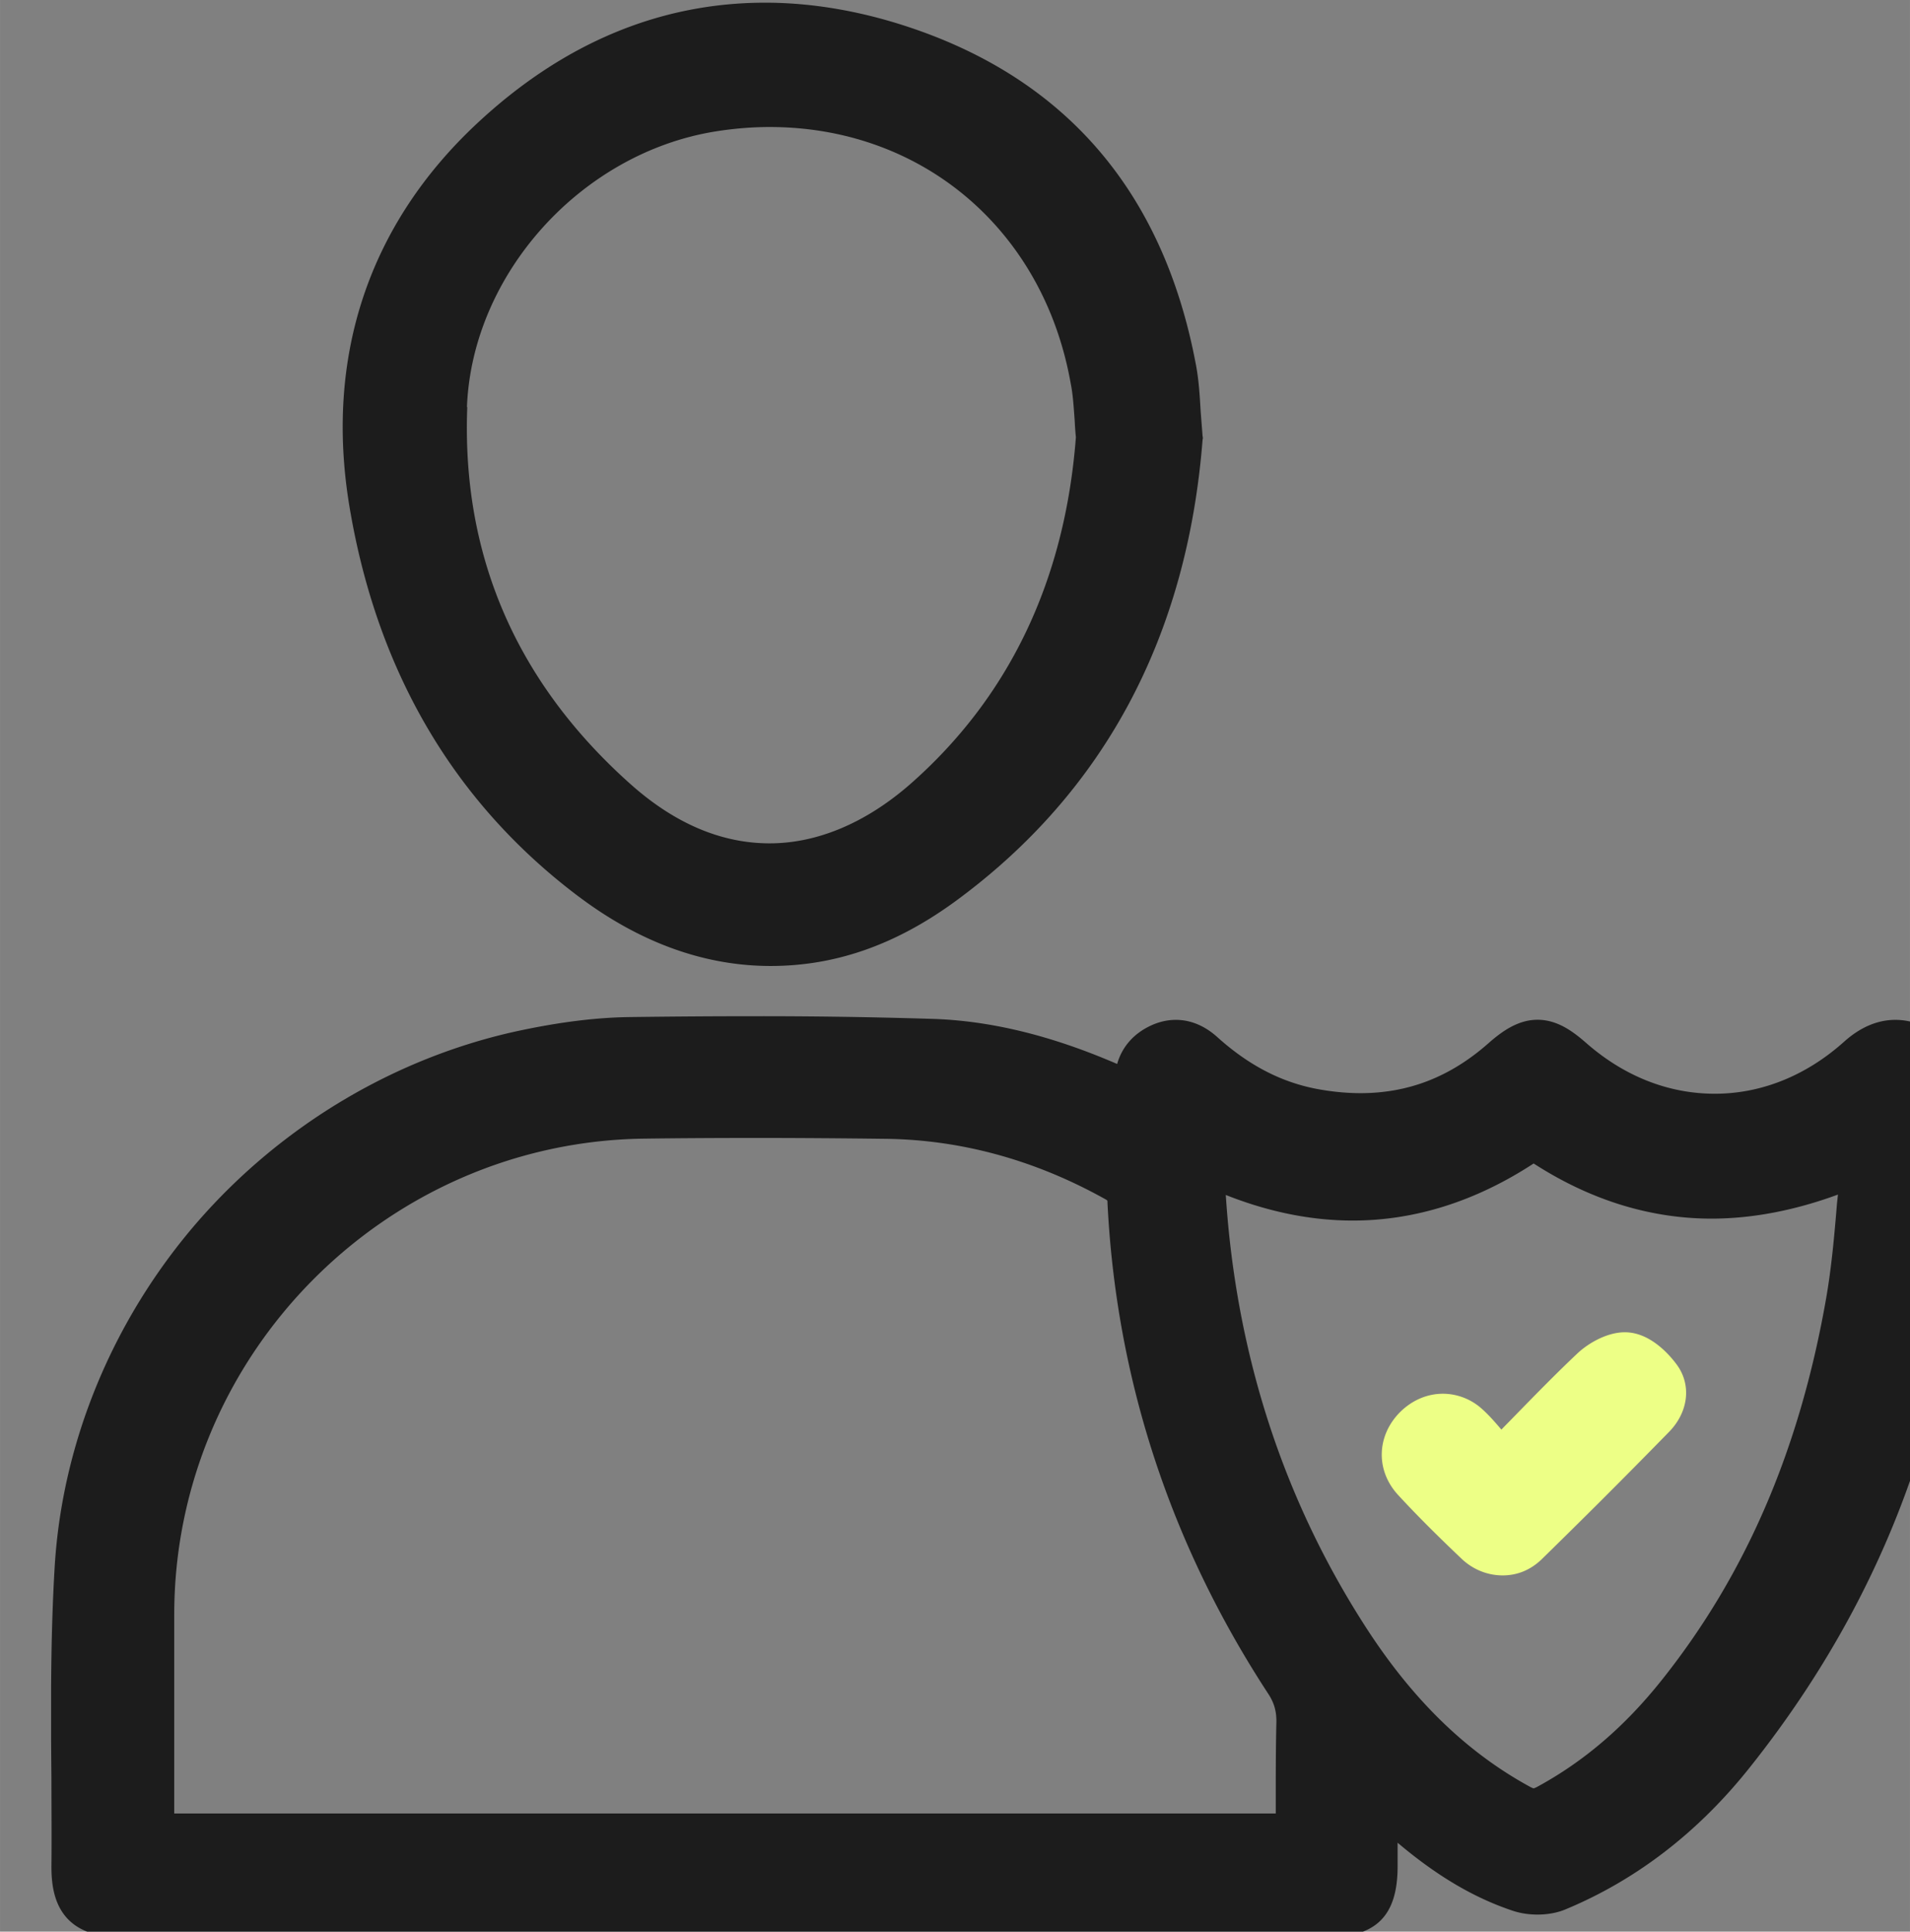 <svg xmlns="http://www.w3.org/2000/svg" width="59.342" height="59.995" viewBox="0 0 15.701 15.874"><rect x="0" y="0" width="15.701" height="15.874" fill="#808080" stroke="none"/><defs><clipPath id="a"><path fill="#fff" transform="translate(1007.83 52.5)" d="M0 0h59.349v60H0z"></path></clipPath></defs><g clip-path="url(#a)" transform="matrix(.265 0 0 .265 -266.655 -13.891)"><path d="M1067.11 86.243c-.02-.388-.09-1.57-1.27-2.038-.26-.105-.53-.159-.8-.159-.55 0-1.09.228-1.59.678-1.18 1.056-2.57 1.613-4.01 1.613-1.45 0-2.83-.55-4.01-1.592-.4-.347-.88-.702-1.49-.702s-1.11.366-1.52.726c-1.18 1.043-2.48 1.55-3.97 1.55-.44 0-.91-.046-1.38-.136-1.1-.214-2.1-.736-3.06-1.6-.39-.352-.83-.537-1.29-.537-.26 0-.52.06-.77.175-.54.25-.9.664-1.05 1.193-2.04-.882-3.92-1.34-5.72-1.398a171.01 171.01 0 0 0-5.58-.083c-1.15 0-2.39.008-3.8.026-1.04.012-2.16.15-3.44.421-3.82.816-7.37 2.922-9.99 5.933-2.62 3.02-4.2 6.825-4.43 10.711-.13 2.186-.12 4.406-.1 6.553 0 .892.01 1.812 0 2.717 0 .48.05 1.175.53 1.657.49.49 1.21.546 1.71.546h37.31c1.54 0 2.21-.659 2.21-2.202v-.731c1.21 1.023 2.35 1.698 3.55 2.102.24.083.51.126.79.126.31 0 .61-.054.86-.158 2.2-.912 4.13-2.396 5.73-4.412 4.83-6.067 7.05-13.125 6.58-20.979zm-3.85 3.221-.03.274c-.08.98-.17 1.995-.34 2.963-.82 4.668-2.48 8.529-5.08 11.799-1.15 1.449-2.42 2.538-3.88 3.331-.08.043-.11.046-.11.046s-.03-.003-.11-.046c-1.95-1.062-3.61-2.664-5.06-4.895-2.58-3.973-4.06-8.5-4.38-13.46 1.33.528 2.65.794 3.94.794 1.92 0 3.81-.594 5.61-1.77 1.76 1.136 3.62 1.71 5.52 1.71 1.25 0 2.57-.25 3.92-.746zm-17.44 18.831v.362h-34.17v-6.184c.01-8.03 6.55-14.646 14.59-14.744 1.14-.015 2.3-.021 3.46-.021 1.32 0 2.68.01 4.03.027 2.34.032 4.62.658 6.78 1.86.05.025.07.043.08.05.01.012.01.036.01.075.27 5.445 1.94 10.559 4.97 15.199.2.297.27.555.27.886-.02.825-.02 1.632-.02 2.489zM1024.22 80.24c1.89 1.416 3.89 2.135 5.93 2.135 2.05 0 3.92-.68 5.75-2.02 4.59-3.37 7.17-8.181 7.65-14.298l.01-.057-.01-.058-.06-.772c-.03-.522-.06-1.016-.16-1.51-1.01-5.282-4.01-8.781-8.9-10.403-1.51-.502-3.01-.755-4.45-.755-3.28 0-6.3 1.27-8.97 3.776-3.34 3.135-4.7 7.241-3.92 11.877.86 5.117 3.26 9.184 7.13 12.086zm-3.49-15.197c.16-4.124 3.54-7.878 7.71-8.548.56-.09 1.13-.137 1.68-.137 4.74 0 8.5 3.197 9.34 7.957.07.346.09.714.12 1.105.01.182.02.368.04.557-.34 4.455-2.08 8.08-5.16 10.777-1.37 1.19-2.87 1.818-4.34 1.818-1.48 0-2.91-.601-4.26-1.787-3.57-3.156-5.3-7.106-5.12-11.742z" fill="#1c1c1c"></path><path d="M1056.85 93.749c-.07-.01-.13-.015-.2-.015-.56 0-1.13.342-1.45.635-.68.64-1.34 1.317-2.04 2.034-.11.114-.23.232-.34.35-.19-.221-.37-.433-.59-.63a1.817 1.817 0 0 0-1.22-.483c-.49 0-.95.197-1.32.556-.75.741-.78 1.834-.06 2.6.59.64 1.24 1.283 1.96 1.967.35.33.8.511 1.27.511.46 0 .86-.172 1.19-.482 1.17-1.143 2.44-2.404 3.97-3.968.6-.614.7-1.447.25-2.072-.15-.207-.69-.894-1.42-1.003z" fill="#edff86"></path></g></svg>